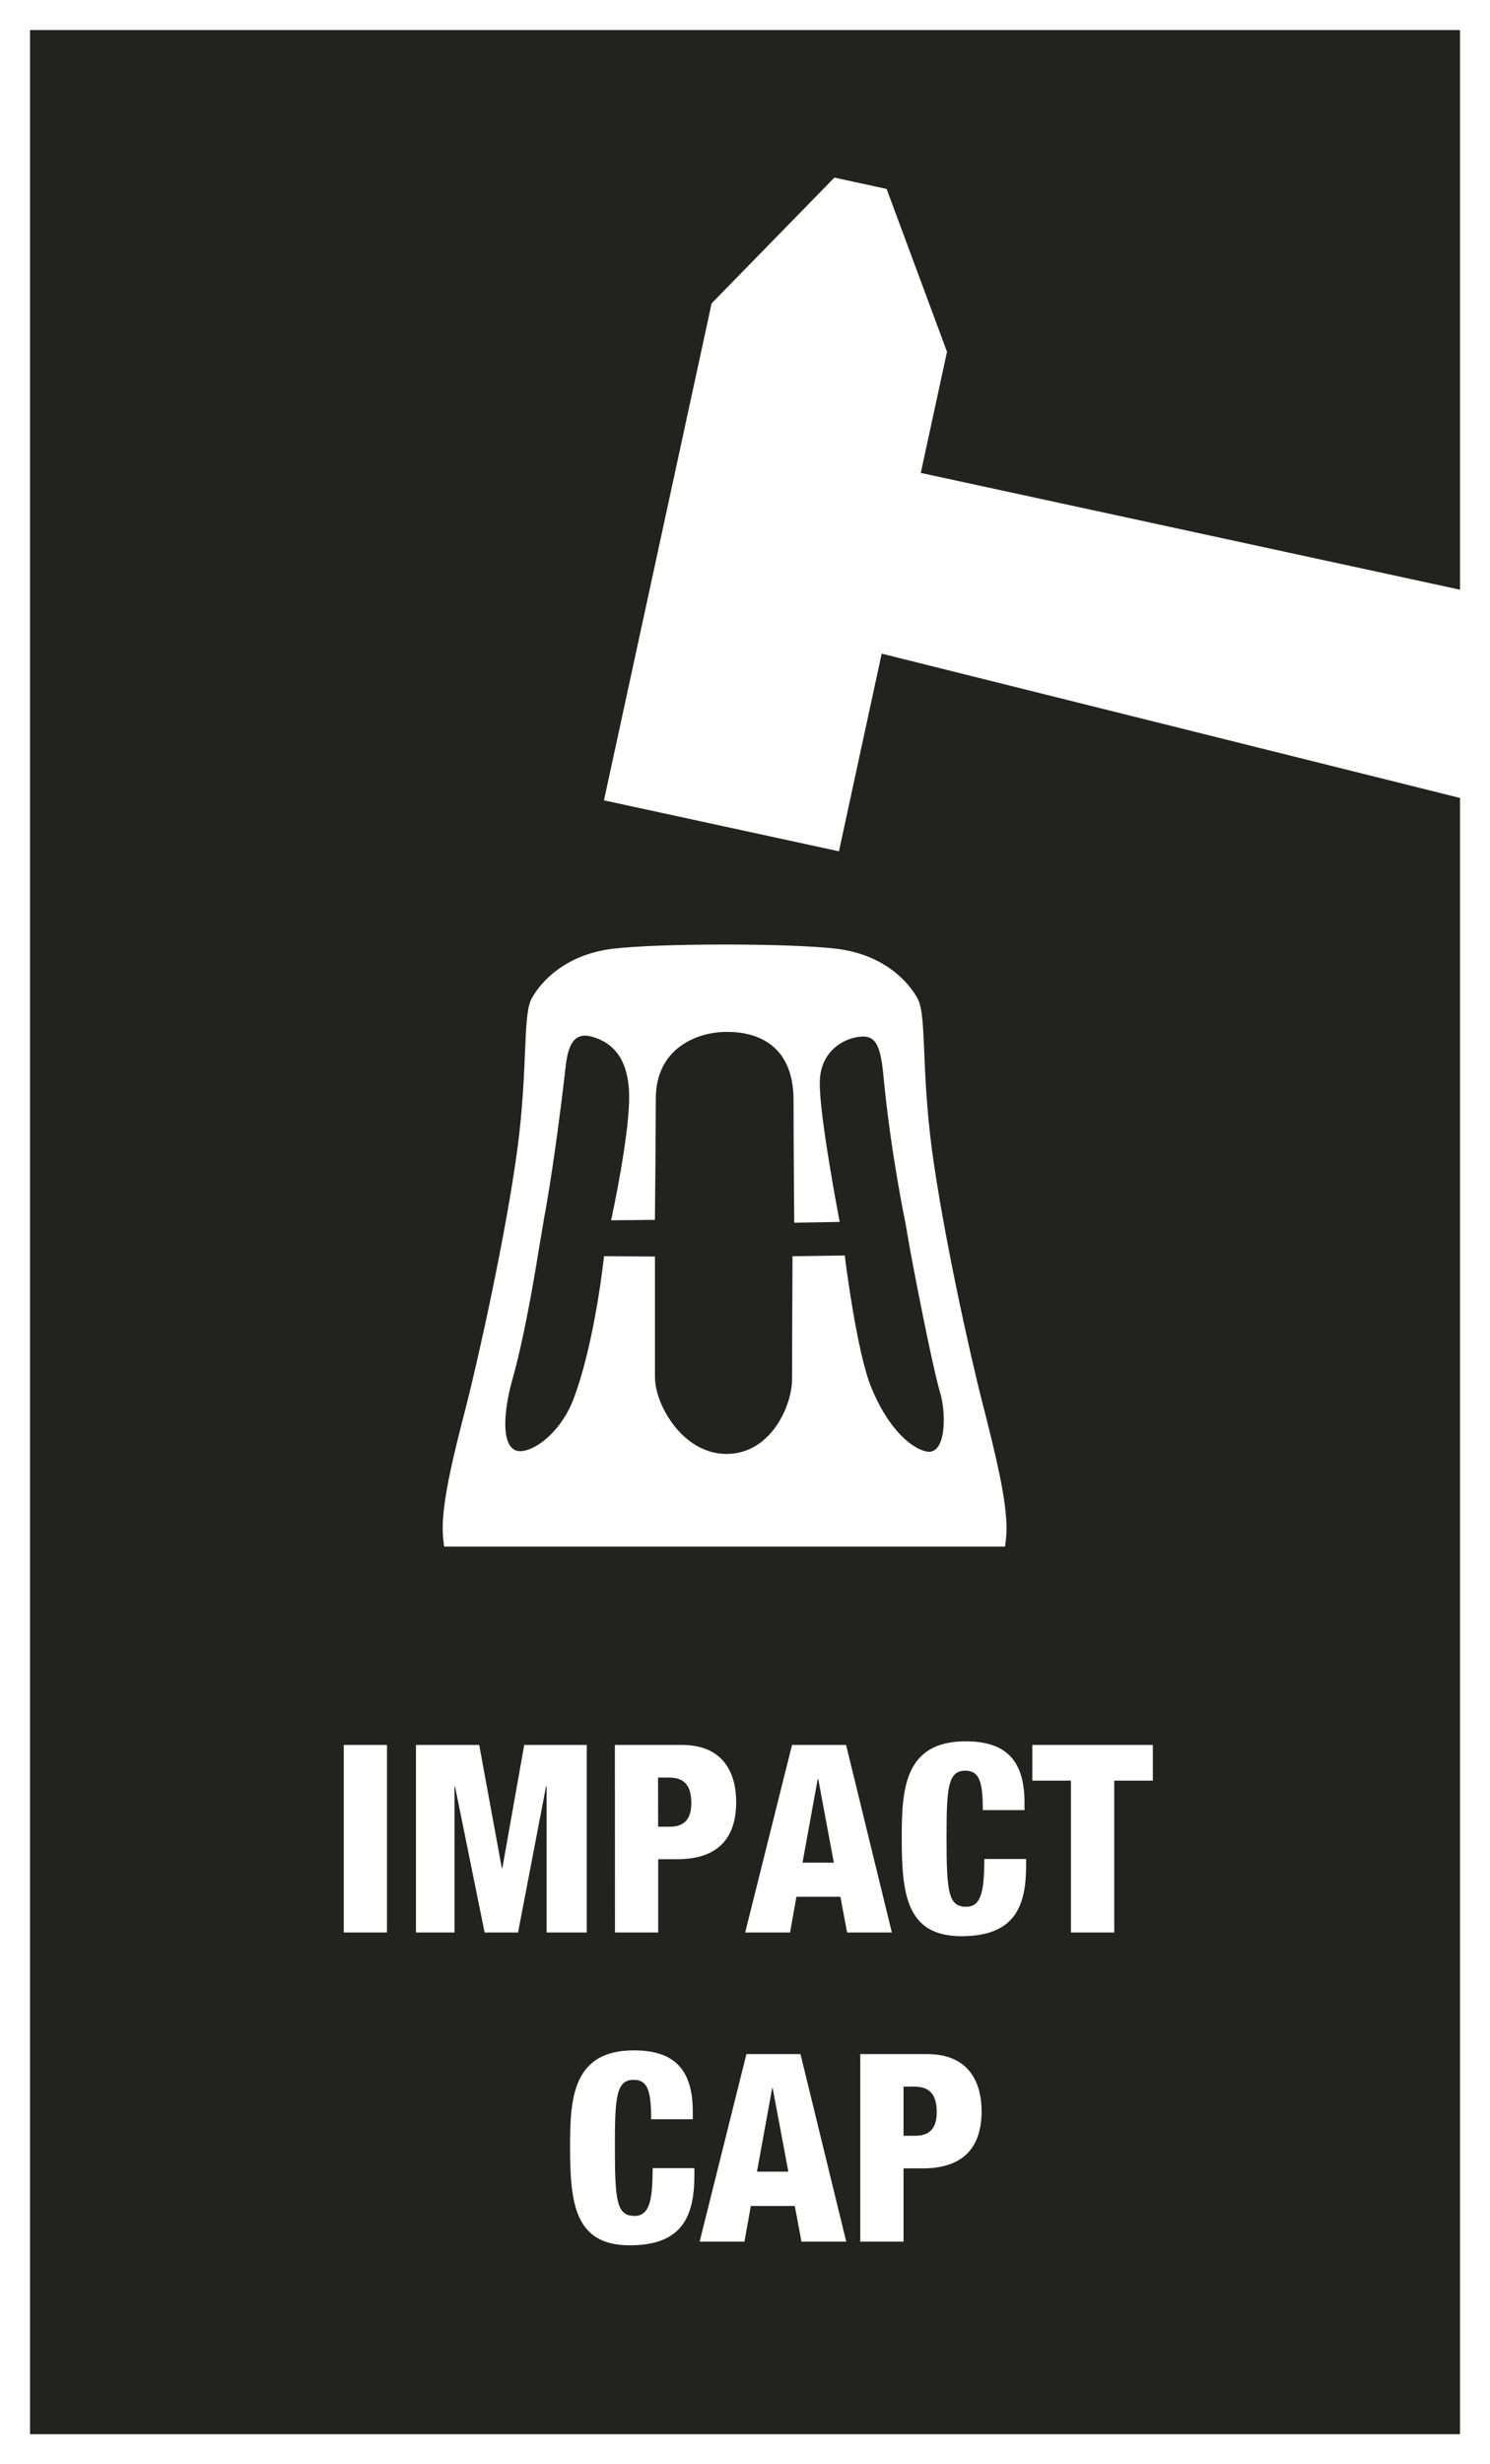 <?xml version="1.0" encoding="utf-8"?>
<!-- Generator: Adobe Illustrator 16.0.4, SVG Export Plug-In . SVG Version: 6.00 Build 0)  -->
<!DOCTYPE svg PUBLIC "-//W3C//DTD SVG 1.1//EN" "http://www.w3.org/Graphics/SVG/1.1/DTD/svg11.dtd">
<svg version="1.1" id="Ebene_1" xmlns:x="http://ns.adobe.com/Extensibility/1.0/" xmlns:i="http://ns.adobe.com/AdobeIllustrator/10.0/" xmlns:graph="http://ns.adobe.com/Graphs/1.0/"
	 xmlns="http://www.w3.org/2000/svg" xmlns:xlink="http://www.w3.org/1999/xlink" x="0px" y="0px" width="34.718px" height="57.4px"
	 viewBox="10.987 13.819 34.718 57.4" enable-background="new 10.987 13.819 34.718 57.4" xml:space="preserve">
<rect x="10.987" y="13.819" width="34.718" height="57.4" fill="#808080" stroke="none"/>
<rect x="11.337" y="14.169" fill="#222221" stroke="#FFFFFF" stroke-width="0.7" stroke-miterlimit="10" width="34.019" height="56.701"/>
<g>
	<g>
		<path fill="#FFFFFF" d="M18.997,54.465h1.007v4.369h-1.007V54.465z"/>
		<path fill="#FFFFFF" d="M20.676,54.465h1.477l0.527,2.871h0.012l0.51-2.871h1.457v4.369h-0.936v-3.402H23.71l-0.652,3.402h-0.779
			l-0.69-3.402h-0.012v3.402h-0.898v-4.369H20.676z"/>
		<path fill="#FFFFFF" d="M25.314,54.465h1.56c1.062,0,1.267,0.783,1.267,1.328c0,0.783-0.366,1.334-1.374,1.334h-0.443v1.707
			h-1.008L25.314,54.465L25.314,54.465z M26.322,56.37h0.275c0.401,0,0.498-0.258,0.498-0.551c0-0.338-0.107-0.594-0.517-0.594
			h-0.258L26.322,56.37L26.322,56.37z"/>
		<path fill="#FFFFFF" d="M29.442,54.465h1.259l1.067,4.369h-1.043l-0.156-0.832h-1.025l-0.148,0.832H28.35L29.442,54.465z
			 M30.053,55.262h-0.013l-0.354,1.945h0.73L30.053,55.262z"/>
		<path fill="#FFFFFF" d="M33.887,55.983c0-0.635-0.071-0.918-0.407-0.918c-0.402,0-0.438,0.393-0.438,1.537
			c0,1.297,0.042,1.633,0.461,1.633c0.372,0,0.414-0.434,0.42-1.113h0.973v0.152c0,0.943-0.258,1.646-1.505,1.646
			c-1.29,0-1.393-0.984-1.393-2.301c0-1.119,0.061-2.238,1.487-2.238c0.888,0,1.373,0.391,1.373,1.418v0.184H33.887z"/>
		<path fill="#FFFFFF" d="M35.94,55.297h-0.899v-0.832h2.808v0.832h-0.899v3.537H35.94V55.297z"/>
		<path fill="#FFFFFF" d="M26.159,63.184c0-0.637-0.071-0.918-0.407-0.918c-0.401,0-0.438,0.391-0.438,1.535
			c0,1.297,0.042,1.635,0.461,1.635c0.372,0,0.414-0.436,0.42-1.113h0.972v0.152c0,0.941-0.258,1.646-1.505,1.646
			c-1.29,0-1.392-0.986-1.392-2.302c0-1.12,0.06-2.239,1.486-2.239c0.889,0,1.373,0.393,1.373,1.42v0.184H26.159z"/>
		<path fill="#FFFFFF" d="M28.379,61.667h1.26l1.066,4.369h-1.043l-0.156-0.832h-1.024l-0.149,0.832h-1.044L28.379,61.667z
			 M28.991,62.461h-0.012l-0.354,1.944h0.731L28.991,62.461z"/>
		<path fill="#FFFFFF" d="M31.032,61.667h1.56c1.062,0,1.267,0.783,1.267,1.328c0,0.783-0.366,1.334-1.374,1.334H32.04v1.707h-1.008
			V61.667z M32.04,63.569h0.275c0.401,0,0.498-0.256,0.498-0.551c0-0.336-0.107-0.594-0.517-0.594H32.04V63.569z"/>
	</g>
</g>
<path fill="#FFFFFF" d="M25.272,35.918c-1.112,0.133-1.686,0.771-1.896,1.16c-0.217,0.389-0.08,1.607-0.337,3.533
	c-0.261,1.926-0.88,4.742-1.185,5.943c-0.312,1.198-0.552,2.2-0.552,2.87c0,0.138,0.014,0.273,0.033,0.421h13.07
	c0.02-0.146,0.035-0.283,0.035-0.421c0-0.67-0.242-1.672-0.547-2.87c-0.311-1.201-0.93-4.018-1.19-5.943
	c-0.255-1.926-0.121-3.145-0.336-3.533c-0.211-0.389-0.785-1.027-1.896-1.16C29.366,35.788,26.378,35.788,25.272,35.918z
	 M30.552,42.282c0,0-0.482-2.498-0.463-3.268c0.015-0.717,0.564-1.008,0.926-1.045c0.361-0.041,0.488,0.158,0.559,0.932
	c0.17,1.789,0.508,3.393,0.508,3.393l0.125,0.717c0,0,0.479,2.557,0.69,3.264c0.135,0.453,0.146,1.461-0.332,1.353
	c-0.429-0.101-0.932-0.648-1.271-1.476c-0.348-0.825-0.624-3.088-0.624-3.088l-1.217,0.017c0,0-0.011,2.241-0.011,2.864
	c0,0.625-0.499,1.742-1.525,1.742c-1.024,0-1.669-1.149-1.669-1.787c0-0.639,0-2.812,0-2.812l-1.187-0.008
	c0,0-0.206,1.981-0.705,3.313c-0.341,0.91-1.127,1.381-1.404,1.185c-0.319-0.226-0.179-1.095-0.014-1.67
	c0.308-1.089,0.588-2.888,0.588-2.888l0.137-0.816c0,0,0.24-1.23,0.503-3.531c0.056-0.494,0.183-0.829,0.623-0.703
	c0.354,0.103,0.806,0.369,0.854,1.256c0.051,0.889-0.417,3.018-0.417,3.018l1.021-0.01c0,0,0.021-2.145,0.021-2.83
	c0-1.137,0.92-1.549,1.658-1.549c0.745,0,1.551,0.334,1.551,1.594c0,1.014,0.016,2.852,0.016,2.852L30.552,42.282z"/>
<path fill="#FFFFFF" d="M31.531,29.045l-0.996,4.604l-5.475-1.187l2.508-11.576l2.861-2.93l1.217,0.264l1.407,3.793l-0.611,2.822
	l12.683,2.746v4.855L31.531,29.045z"/>
</svg>
